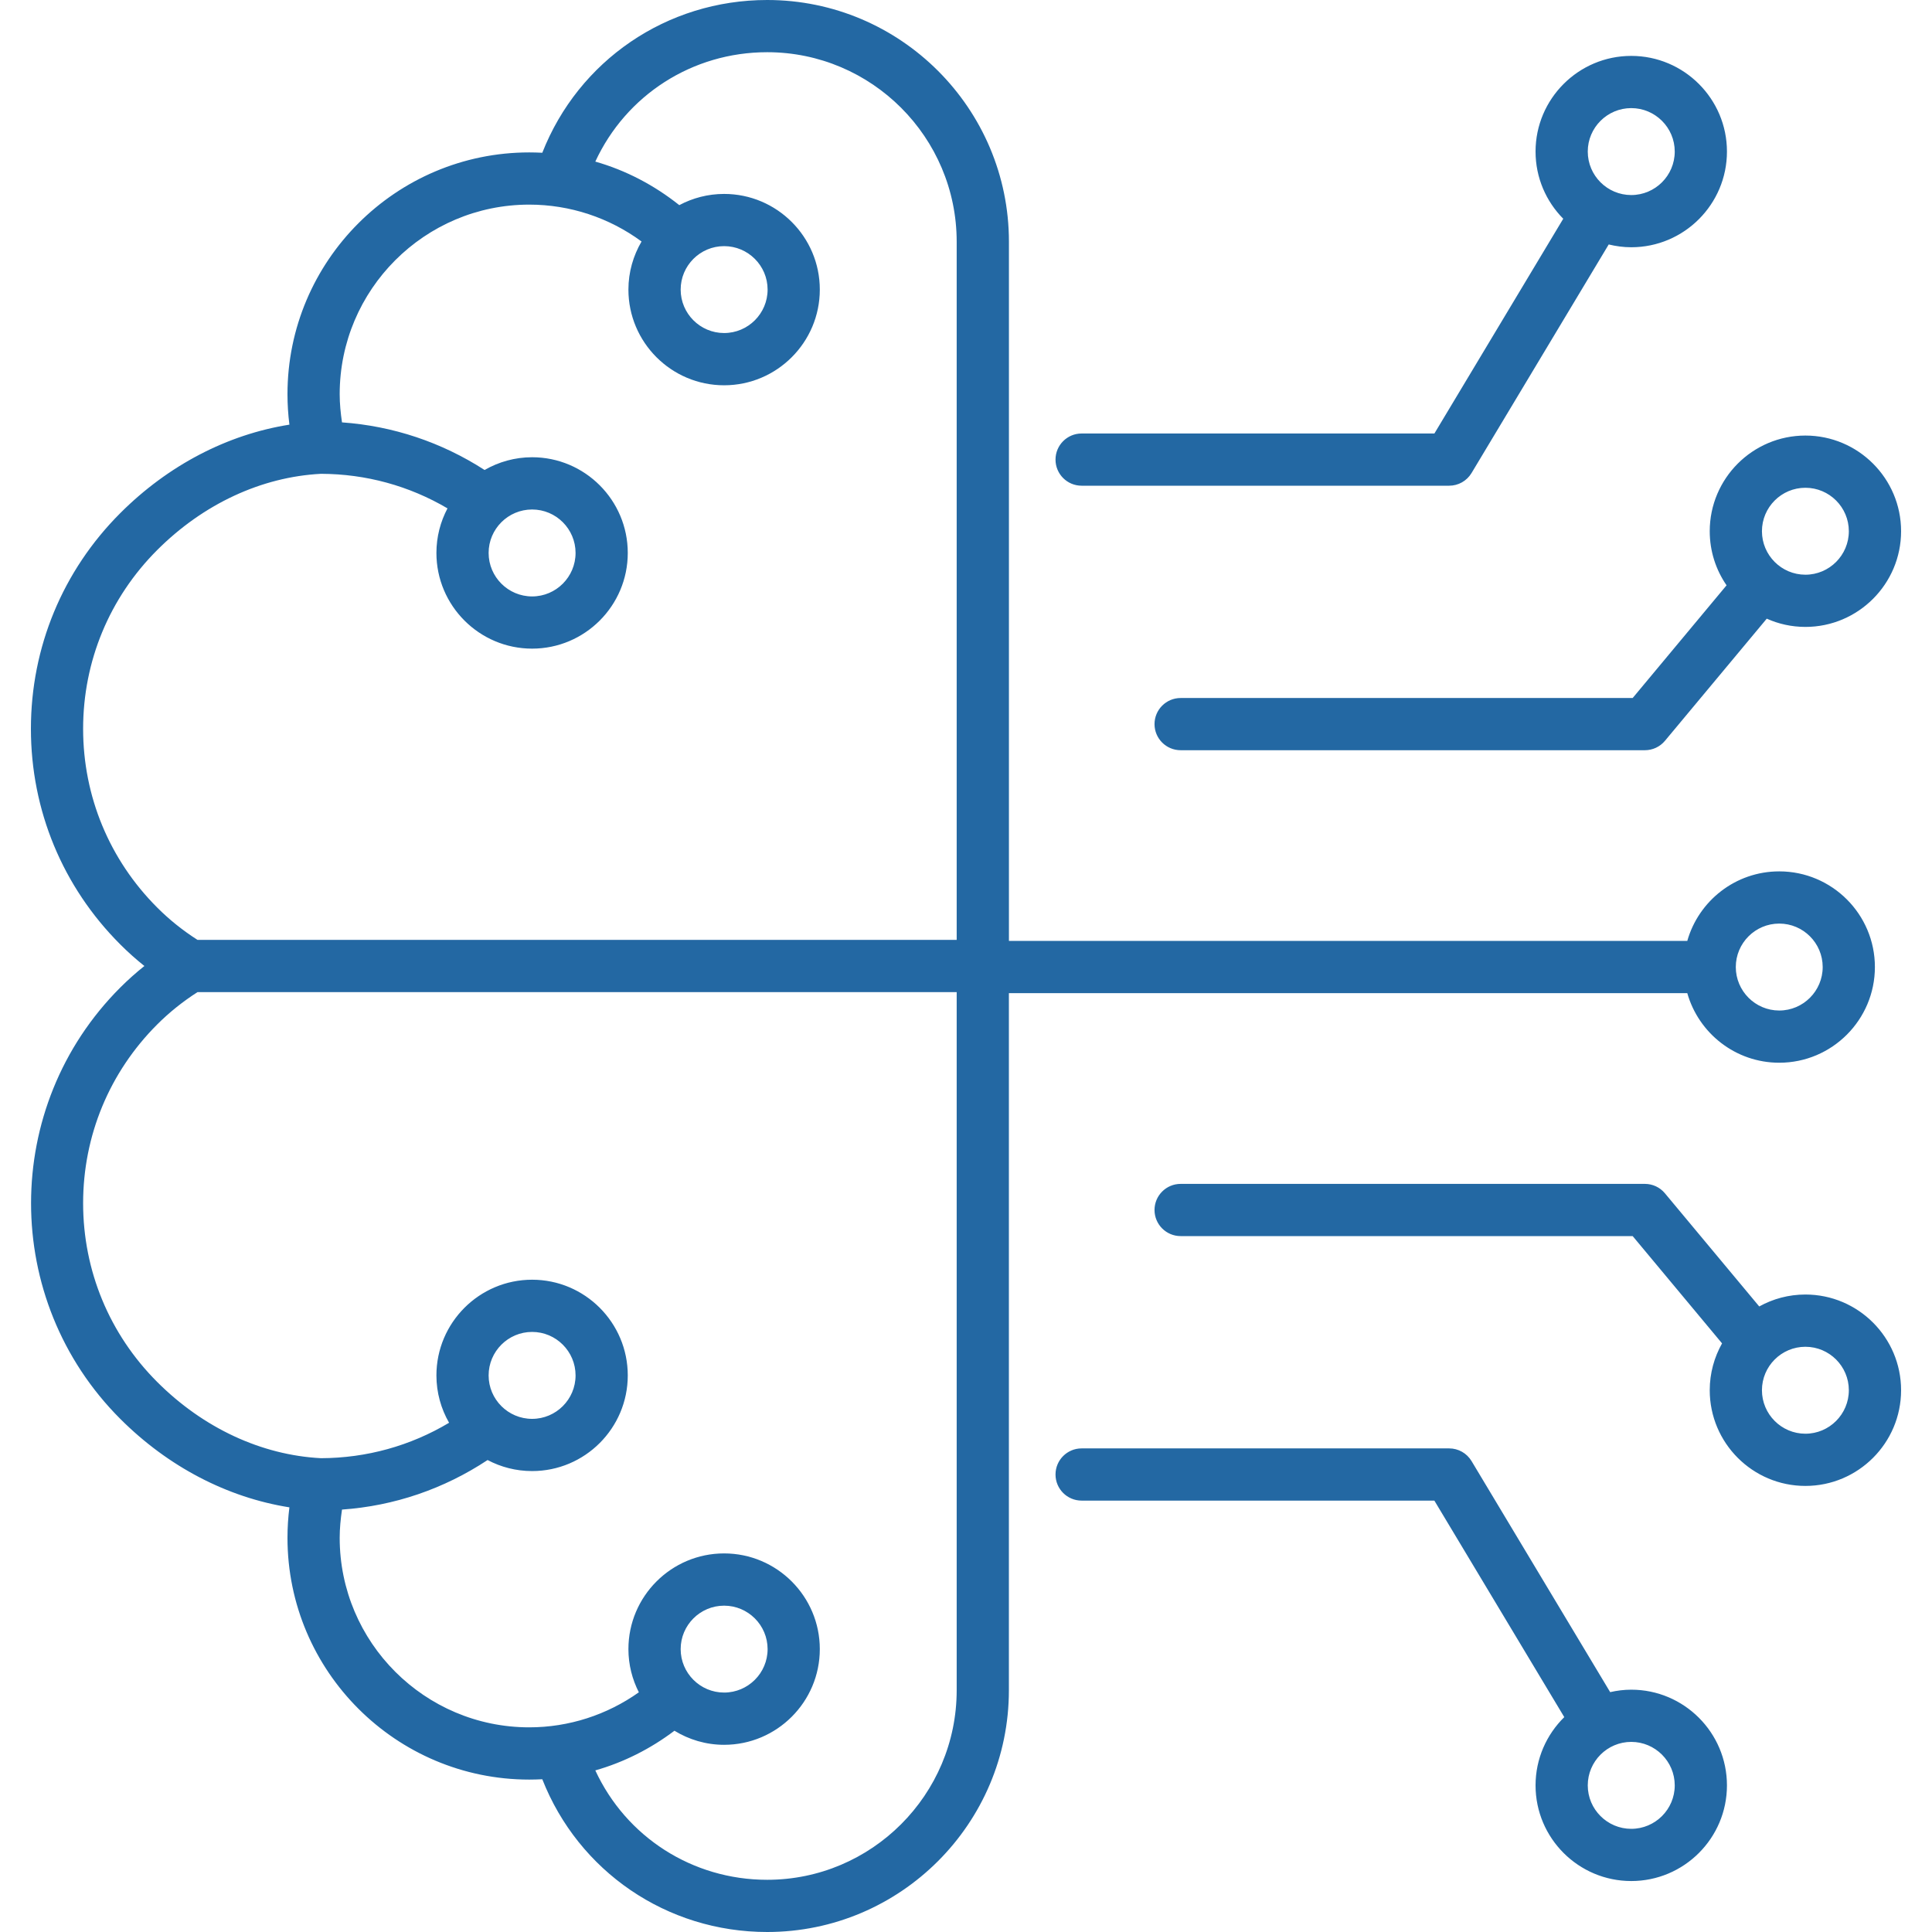 <svg xmlns="http://www.w3.org/2000/svg" width="45" height="45" viewBox="0 0 45 45" fill="none"><g clip-path="url(#clip0_16_1846)"><path d="M39.3 23.132C39.565 24.066 40.424 24.753 41.442 24.753C42.671 24.753 43.67 23.753 43.67 22.524C43.67 21.295 42.671 20.296 41.442 20.296C40.424 20.296 39.565 20.982 39.3 21.916H23.5V5.631C23.5 2.526 20.974 0 17.869 0C15.527 0 13.475 1.413 12.631 3.558C12.53 3.553 12.429 3.55 12.327 3.55C9.222 3.55 6.696 6.076 6.696 9.181C6.696 9.419 6.711 9.656 6.741 9.891C5.294 10.12 3.916 10.837 2.801 11.952C1.459 13.294 0.72 15.078 0.72 16.975C0.72 18.872 1.459 20.656 2.801 21.997C2.978 22.175 3.166 22.342 3.363 22.5C3.166 22.657 2.978 22.825 2.801 23.002C0.031 25.772 0.031 30.278 2.801 33.048C3.916 34.163 5.295 34.88 6.741 35.109C6.711 35.344 6.696 35.581 6.696 35.819C6.696 38.924 9.222 41.45 12.327 41.45C12.429 41.45 12.53 41.447 12.631 41.442C13.475 43.587 15.527 45 17.869 45C20.974 45 23.499 42.474 23.499 39.369V23.132H39.3ZM41.442 21.512C42 21.512 42.454 21.966 42.454 22.524C42.454 23.082 42 23.537 41.442 23.537C40.884 23.537 40.43 23.082 40.43 22.524C40.43 21.966 40.884 21.512 41.442 21.512ZM1.936 16.975C1.936 15.402 2.549 13.924 3.661 12.812C4.735 11.738 6.089 11.108 7.476 11.036C8.524 11.039 9.532 11.316 10.423 11.841C10.259 12.151 10.165 12.504 10.165 12.879C10.165 14.108 11.165 15.108 12.394 15.108C13.623 15.108 14.622 14.108 14.622 12.879C14.622 11.65 13.623 10.65 12.394 10.65C11.991 10.65 11.614 10.759 11.287 10.947C10.287 10.302 9.155 9.922 7.966 9.838C7.934 9.621 7.912 9.402 7.912 9.181C7.912 6.747 9.893 4.766 12.327 4.766C13.274 4.766 14.188 5.069 14.943 5.625C14.75 5.955 14.637 6.337 14.637 6.745C14.637 7.974 15.637 8.974 16.866 8.974C18.095 8.974 19.095 7.974 19.095 6.745C19.095 5.516 18.095 4.517 16.866 4.517C16.489 4.517 16.134 4.612 15.822 4.778C15.238 4.313 14.576 3.966 13.866 3.764C14.581 2.218 16.122 1.216 17.869 1.216C20.303 1.216 22.283 3.197 22.283 5.631V21.892H4.601C4.258 21.673 3.942 21.42 3.661 21.138C2.549 20.026 1.936 18.547 1.936 16.975ZM12.394 11.867C12.952 11.867 13.406 12.321 13.406 12.879C13.406 13.437 12.952 13.892 12.394 13.892C11.835 13.892 11.381 13.437 11.381 12.879C11.381 12.321 11.835 11.867 12.394 11.867ZM16.866 5.733C17.424 5.733 17.879 6.187 17.879 6.745C17.879 7.303 17.424 7.757 16.866 7.757C16.308 7.757 15.854 7.303 15.854 6.745C15.854 6.187 16.308 5.733 16.866 5.733ZM22.283 39.369C22.283 41.803 20.303 43.784 17.869 43.784C16.122 43.784 14.581 42.782 13.866 41.236C14.53 41.047 15.153 40.732 15.709 40.312C16.047 40.519 16.442 40.64 16.866 40.64C18.095 40.64 19.095 39.64 19.095 38.411C19.095 37.182 18.095 36.182 16.866 36.182C15.637 36.182 14.637 37.182 14.637 38.411C14.637 38.773 14.726 39.114 14.88 39.417C14.137 39.944 13.248 40.233 12.327 40.233C9.892 40.233 7.912 38.253 7.912 35.819C7.912 35.598 7.934 35.379 7.966 35.161C9.182 35.076 10.339 34.68 11.357 34.007C11.667 34.171 12.019 34.264 12.394 34.264C13.623 34.264 14.622 33.265 14.622 32.036C14.622 30.807 13.623 29.807 12.394 29.807C11.165 29.807 10.165 30.807 10.165 32.036C10.165 32.437 10.273 32.813 10.46 33.139C9.559 33.677 8.538 33.961 7.476 33.964C6.089 33.892 4.735 33.262 3.661 32.188C2.549 31.076 1.936 29.597 1.936 28.025C1.936 26.452 2.549 24.974 3.661 23.862C3.943 23.58 4.259 23.327 4.601 23.108H22.283V39.369ZM15.854 38.411C15.854 37.853 16.308 37.399 16.866 37.399C17.424 37.399 17.879 37.853 17.879 38.411C17.879 38.969 17.424 39.423 16.866 39.423C16.308 39.423 15.854 38.969 15.854 38.411ZM11.381 32.036C11.381 31.478 11.835 31.023 12.394 31.023C12.952 31.023 13.406 31.478 13.406 32.036C13.406 32.594 12.952 33.048 12.394 33.048C11.835 33.048 11.381 32.594 11.381 32.036ZM25.193 11.313H33.754C33.968 11.313 34.165 11.201 34.275 11.018L37.47 5.694C37.639 5.735 37.814 5.759 37.995 5.759C39.224 5.759 40.224 4.759 40.224 3.53C40.224 2.302 39.224 1.302 37.995 1.302C36.766 1.302 35.766 2.302 35.766 3.53C35.766 4.14 36.013 4.693 36.411 5.095L33.41 10.097H25.193C24.857 10.097 24.585 10.369 24.585 10.705C24.585 11.041 24.857 11.313 25.193 11.313ZM37.995 2.518C38.553 2.518 39.008 2.972 39.008 3.53C39.008 4.089 38.553 4.543 37.995 4.543C37.437 4.543 36.982 4.089 36.982 3.53C36.982 2.972 37.437 2.518 37.995 2.518ZM40.215 13.633L38.028 16.258H27.499C27.164 16.258 26.891 16.53 26.891 16.866C26.891 17.202 27.164 17.474 27.499 17.474H38.312C38.493 17.474 38.664 17.394 38.779 17.256L41.151 14.41C41.426 14.533 41.731 14.602 42.051 14.602C43.28 14.602 44.28 13.602 44.28 12.373C44.28 11.144 43.28 10.145 42.051 10.145C40.822 10.145 39.823 11.144 39.823 12.373C39.823 12.841 39.968 13.275 40.215 13.633ZM42.051 11.361C42.609 11.361 43.063 11.815 43.063 12.373C43.063 12.931 42.609 13.386 42.051 13.386C41.493 13.386 41.039 12.931 41.039 12.373C41.039 11.815 41.493 11.361 42.051 11.361ZM42.051 30.152C41.662 30.152 41.295 30.253 40.976 30.43L38.779 27.794C38.664 27.655 38.493 27.575 38.312 27.575H27.499C27.164 27.575 26.891 27.847 26.891 28.183C26.891 28.519 27.164 28.791 27.499 28.791H38.028L40.11 31.29C39.928 31.613 39.823 31.985 39.823 32.381C39.823 33.61 40.822 34.61 42.051 34.61C43.28 34.61 44.28 33.61 44.28 32.381C44.28 31.152 43.28 30.152 42.051 30.152ZM42.051 33.394C41.493 33.394 41.039 32.939 41.039 32.381C41.039 31.823 41.493 31.369 42.051 31.369C42.609 31.369 43.063 31.823 43.063 32.381C43.063 32.939 42.609 33.394 42.051 33.394ZM37.995 39.356C37.826 39.356 37.662 39.377 37.504 39.413L34.275 34.031C34.165 33.848 33.968 33.736 33.754 33.736H25.193C24.857 33.736 24.585 34.008 24.585 34.344C24.585 34.68 24.857 34.952 25.193 34.952H33.409L36.435 39.995C36.023 40.4 35.766 40.963 35.766 41.585C35.766 42.814 36.766 43.813 37.995 43.813C39.224 43.813 40.224 42.814 40.224 41.585C40.224 40.356 39.224 39.356 37.995 39.356ZM37.995 42.597C37.437 42.597 36.982 42.143 36.982 41.585C36.982 41.027 37.437 40.572 37.995 40.572C38.553 40.572 39.008 41.027 39.008 41.585C39.008 42.143 38.553 42.597 37.995 42.597Z" fill="#2368A3"></path></g><defs><clipPath id="clip0_16_1846"><rect width="45" height="45" fill="white"></rect></clipPath></defs></svg>